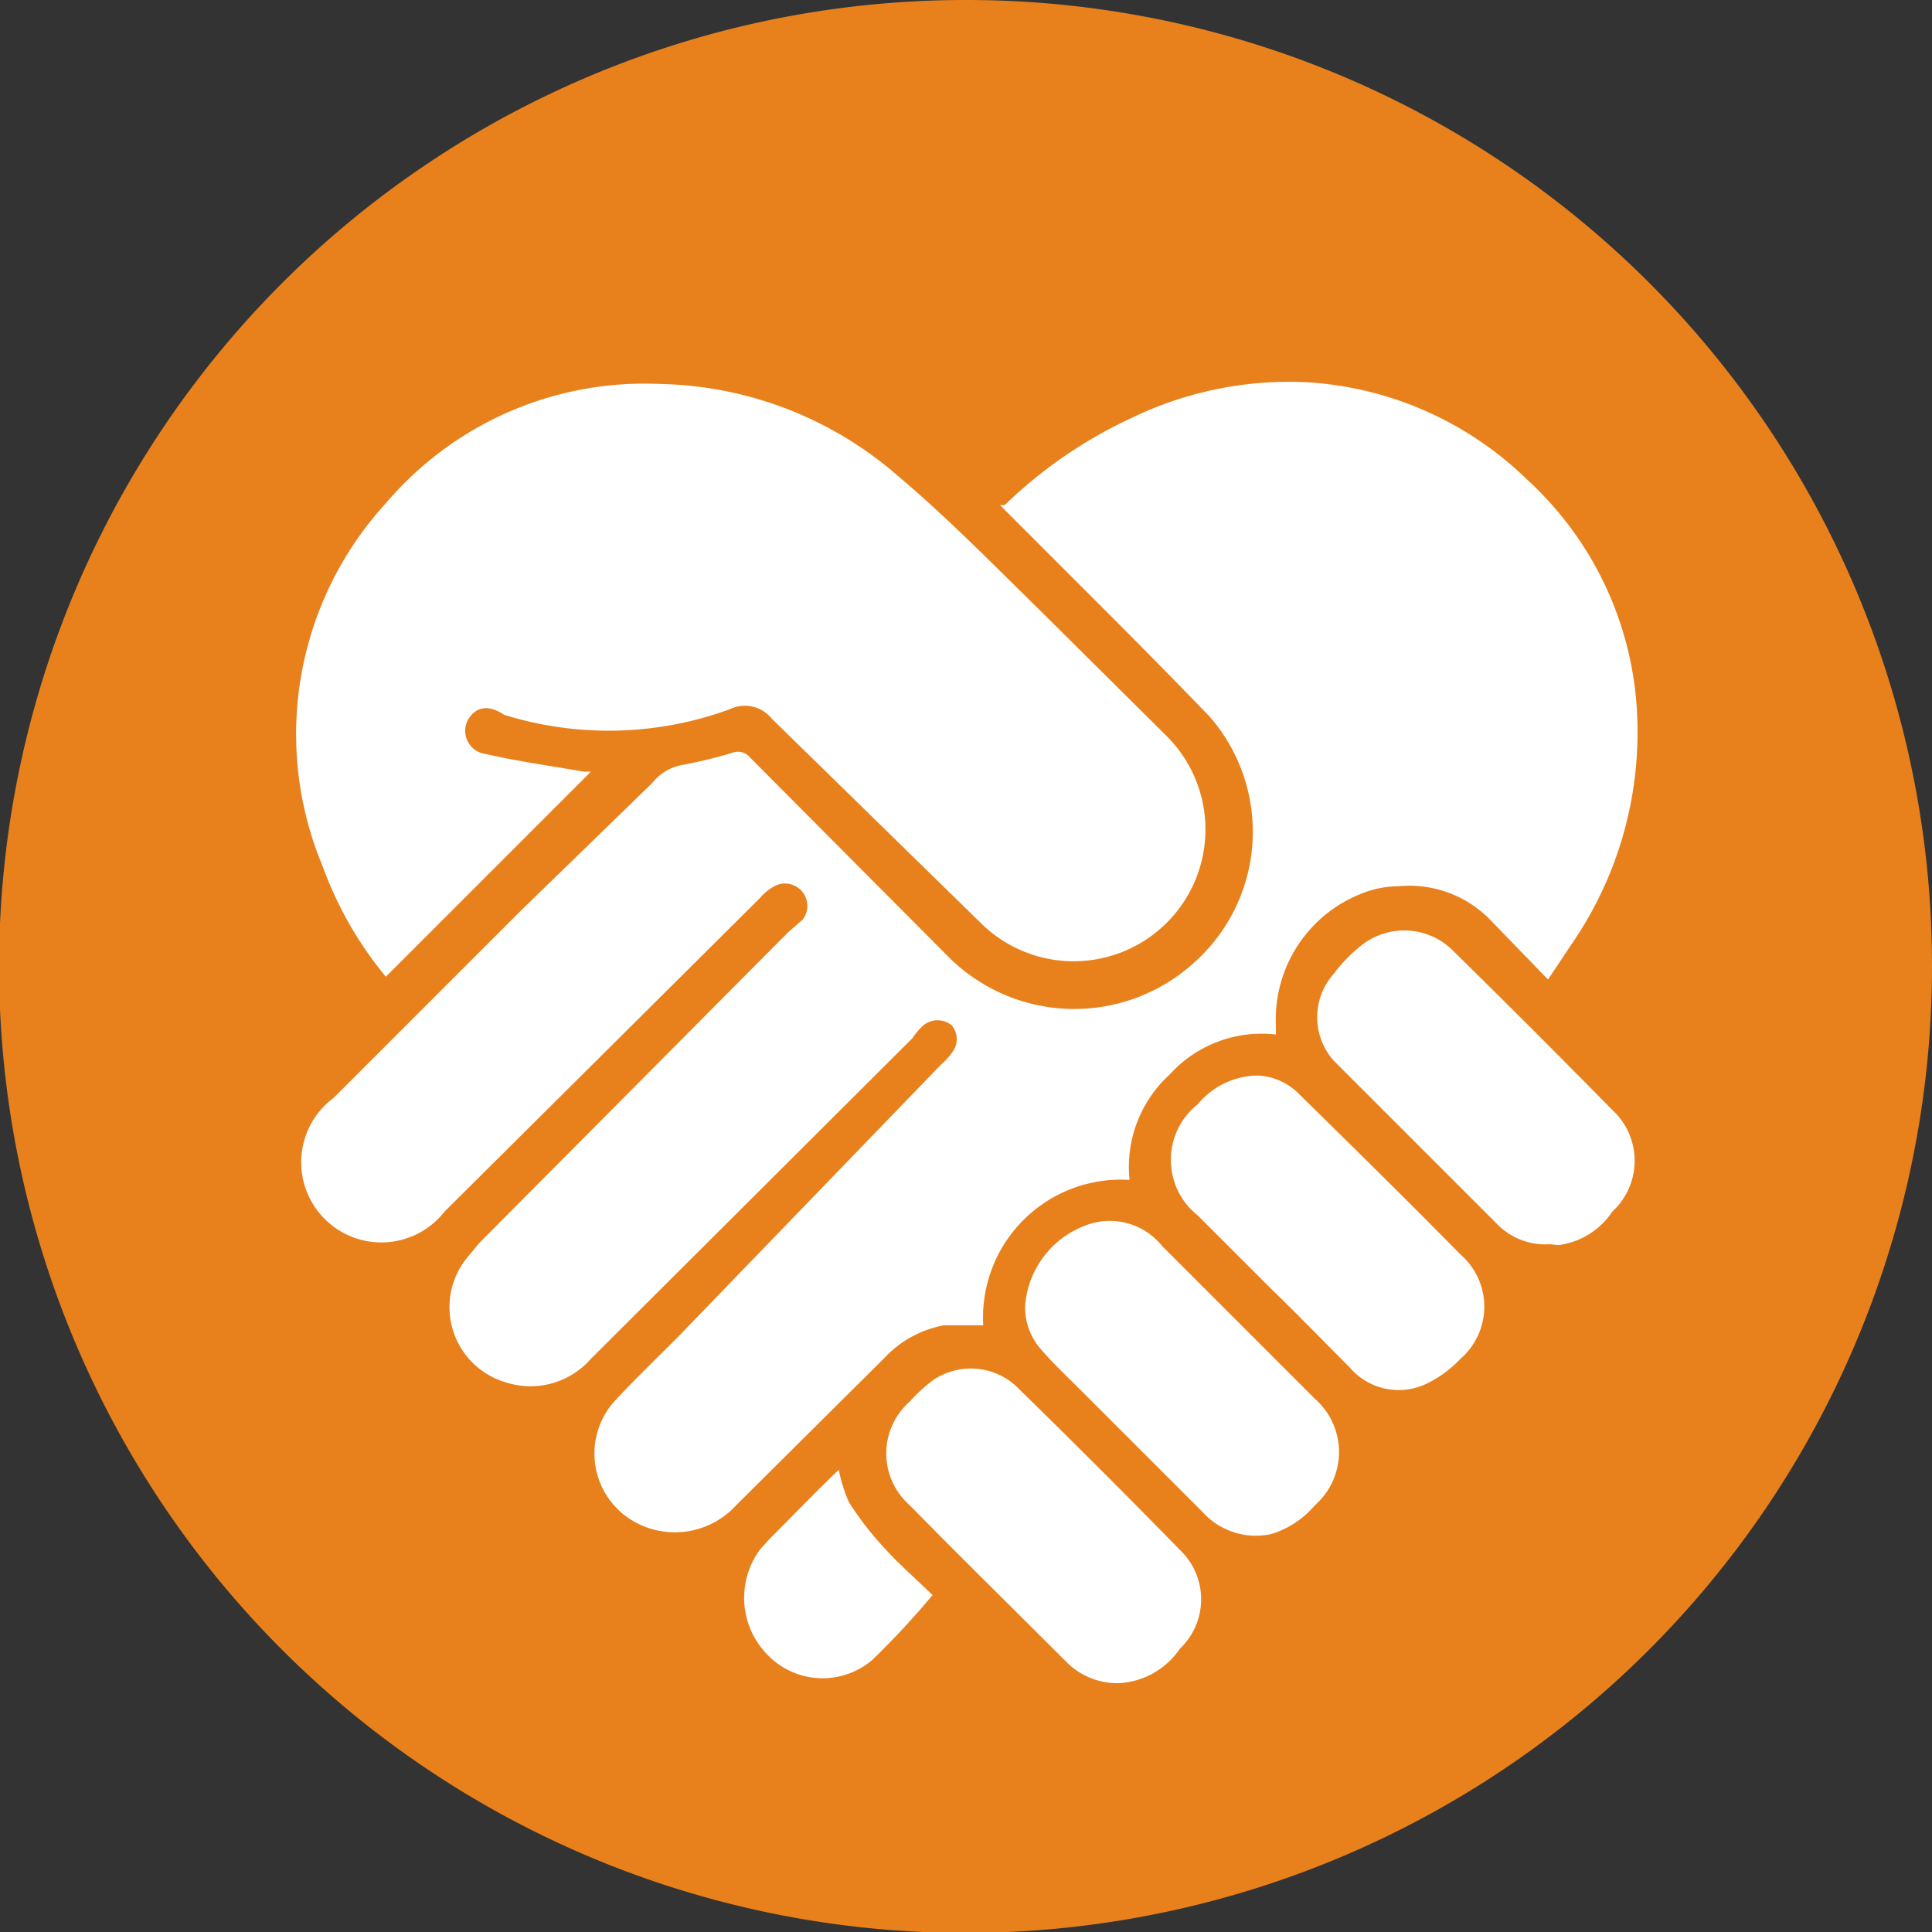 <svg xmlns="http://www.w3.org/2000/svg" viewBox="0 0 20.73 20.73">
  <rect x="0" y="0" width="20.73" height="20.73" fill="#333333" stroke="none"/>
  <g>
    <path d="M20.73,10.37A10.37,10.37,0,1,1,10.37,0,10.36,10.36,0,0,1,20.73,10.37" fill="#e8811c"/>
    <path d="M10.73,5.42l.74.74c.51.51,1,1,1.51,1.53a1.88,1.88,0,0,1-.18,2.65,1.91,1.91,0,0,1-2.64-.09L8.05,8.13a.17.17,0,0,0-.2-.05,5.29,5.29,0,0,1-.54.13A.53.53,0,0,0,7,8.4L5.58,9.78l-2,2A.86.86,0,1,0,4.77,13L8.15,9.64a.53.53,0,0,1,.14-.12.24.24,0,0,1,.32.35L8.46,10,5.14,13.34,5,13.51a.84.84,0,0,0,.42,1.32.86.86,0,0,0,.92-.25l3.45-3.44A.69.69,0,0,1,9.91,11a.24.24,0,0,1,.3,0,.23.23,0,0,1,0,.3.63.63,0,0,1-.11.12L7.27,14.35c-.23.23-.47.46-.69.7a.84.84,0,0,0,.18,1.25.89.89,0,0,0,1.14-.15l1.59-1.58a1.16,1.16,0,0,1,.64-.35c.14,0,.28,0,.42,0a1.48,1.48,0,0,1,1.57-1.56,1.34,1.34,0,0,1,.43-1.13,1.33,1.33,0,0,1,1.14-.43V11a1.45,1.45,0,0,1,.94-1.42A1.05,1.05,0,0,1,15,9.51a1.21,1.21,0,0,1,1,.37l.61.63.26-.39a4,4,0,0,0,.7-2.31,3.64,3.64,0,0,0-1.18-2.66A3.7,3.7,0,0,0,14,4.1a3.89,3.89,0,0,0-1.87.39,4.93,4.93,0,0,0-1.35.93M6.34,8.28H6.27c-.35-.06-.71-.11-1.06-.19a.25.25,0,0,1-.15-.42c.1-.11.23-.08.35,0a3.78,3.78,0,0,0,2.42-.06.37.37,0,0,1,.45.1L10.52,9.9a1.41,1.41,0,1,0,2-2L11.16,6.55c-.5-.49-1-1-1.51-1.43a4,4,0,0,0-2.57-1A3.64,3.64,0,0,0,4.14,5.4a3.67,3.67,0,0,0-.68,3.89,4,4,0,0,0,.68,1.19l2.2-2.2M12,18.06a.84.84,0,0,0,.66-.37.73.73,0,0,0,0-1.06q-.85-.87-1.71-1.71a.72.72,0,0,0-.94-.11,1.79,1.79,0,0,0-.25.23.74.74,0,0,0,0,1.11c.55.56,1.11,1.11,1.67,1.67a.77.77,0,0,0,.57.24m4.72-4.7A.82.82,0,0,0,17.3,13a.74.74,0,0,0,0-1.09c-.56-.57-1.13-1.14-1.7-1.7a.74.74,0,0,0-1-.06,1.64,1.64,0,0,0-.29.3.7.7,0,0,0,0,.93l1.77,1.77a.72.72,0,0,0,.55.2M11,14a.68.68,0,0,0,.18.49c.14.16.3.31.45.46l1.27,1.27a.77.77,0,0,0,.74.24,1,1,0,0,0,.47-.31.76.76,0,0,0,0-1.14l-1.64-1.64a.72.72,0,0,0-.85-.21A1,1,0,0,0,11,14m2.5-2.46a.85.85,0,0,0-.65.31.76.76,0,0,0,0,1.19l.78.78c.29.28.57.57.85.85a.69.69,0,0,0,.82.18,1.22,1.22,0,0,0,.37-.27.74.74,0,0,0,0-1.12c-.57-.58-1.15-1.15-1.73-1.72a.66.66,0,0,0-.47-.2M10,17.11c-.15-.15-.35-.32-.52-.51a3.41,3.41,0,0,1-.37-.48A1.6,1.6,0,0,1,9,15.77c-.26.25-.5.5-.74.74l-.1.11a.87.87,0,0,0,.07,1.13.82.82,0,0,0,1.13.06,8.94,8.94,0,0,0,.65-.7" fill="#fff"/>
    <path d="M0,10.37A10.37,10.37,0,1,0,10.37,0,10.36,10.36,0,0,0,0,10.37" fill="none"/>
  </g>
</svg>
